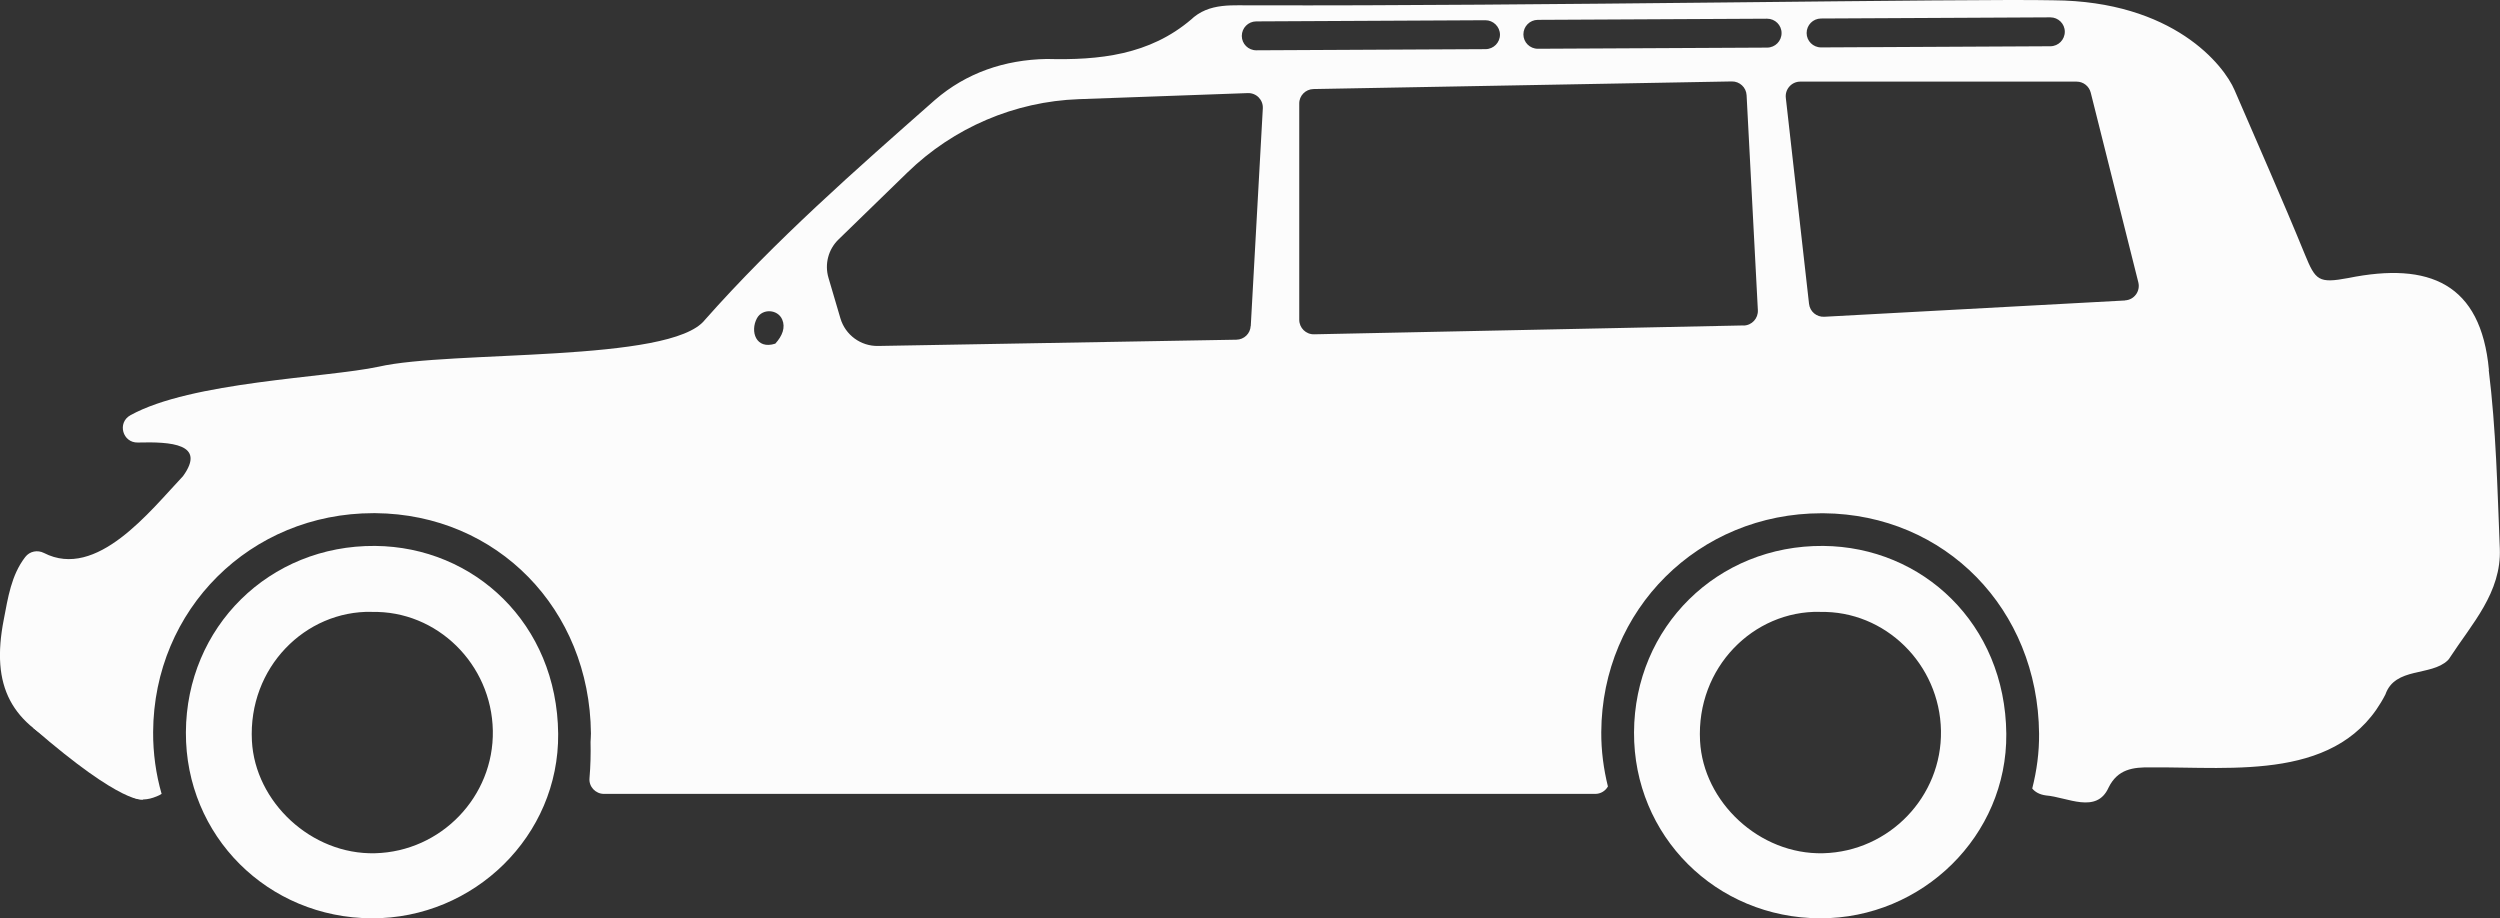 <?xml version="1.0" encoding="UTF-8"?>
<svg id="Layer_2" data-name="Layer 2" xmlns="http://www.w3.org/2000/svg" viewBox="0 0 259.42 95.29">
  <rect x="0" y="0" width="259.42" height="95.29" fill="#333333" stroke="none"/>
  <defs>
    <style>
      .cls-1 {
        fill: #fcfcfc;
      }
    </style>
  </defs>
  <g id="Layer_1-2" data-name="Layer 1">
    <g>
      <path class="cls-1" d="m38.6,95.29c-10.82-.03-19.36-8.56-19.31-19.3.05-10.92,8.65-19.43,19.64-19.34,10.28.09,18.88,8.07,18.99,19.49.1,10.59-8.73,19.18-19.32,19.15Zm-.02-31.8c-6.88-.14-12.84,5.76-12.44,13.39.33,6.33,6.15,11.82,12.77,11.66,6.86-.17,12.35-5.88,12.23-12.71-.12-6.92-5.8-12.49-12.56-12.33Z"/>
      <path class="cls-1" d="m188.87,95.29c-10.82-.03-19.36-8.56-19.31-19.3.05-10.92,8.65-19.43,19.64-19.34,10.28.09,18.88,8.07,18.99,19.49.1,10.59-8.73,19.18-19.32,19.15Zm-.02-31.8c-6.88-.14-12.84,5.76-12.44,13.39.33,6.33,6.15,11.82,12.77,11.66,6.86-.17,12.35-5.88,12.23-12.71-.12-6.92-5.8-12.49-12.56-12.33Z"/>
      <path class="cls-1" d="m14.87,82.96s-2,.74-11.4-7.41l3.52-1.05,7.89,8.46Z"/>
      <path class="cls-1" d="m258.27,38.38c-.83-8.97-6.18-11.23-14.59-9.53-3.09.58-3.4.25-4.5-2.43-2.34-5.73-4.86-11.39-7.31-17.08-1.1-2.57-6.34-9.23-18.81-9.31-8.35-.19-55.12.62-82.68.52-2.35.06-4.9-.37-6.86,1.55l.11-.1c-4.35,3.72-9.58,4.26-15.02,4.12-4.36.08-8.34,1.44-11.59,4.25-8.26,7.28-16.57,14.57-23.88,22.83-3.53,4.47-26.33,3.13-33.84,4.85-5.41,1.16-19.46,1.54-25.77,5.04-1.39.77-.81,2.87.77,2.83,3.43-.09,7.13.12,4.69,3.49-3.42,3.62-8.96,10.78-14.43,7.97-.67-.34-1.48-.18-1.94.42-1.46,1.89-1.79,4.23-2.23,6.5-1.35,6.92.71,10.88,7.17,13.61,4.46,1.04,4.71,6.41,8.72,4.72.19-.07.35-.16.49-.25-.59-2.05-.89-4.21-.88-6.41.06-12.74,10.1-22.72,22.86-22.72h.21c12.62.11,22.24,9.94,22.36,22.86,0,.3-.03.59-.04.89.03,1.21,0,2.46-.11,3.76-.08.87.63,1.62,1.5,1.62h102.87c.57,0,1.06-.32,1.31-.77-.45-1.82-.7-3.7-.69-5.63.06-12.74,10.1-22.72,22.86-22.72h.21c12.62.11,22.24,9.94,22.36,22.86.02,1.95-.24,3.85-.71,5.7.3.37.76.63,1.42.72,2.23.18,5.25,1.96,6.5-.81.94-1.91,2.51-2.14,4.45-2.1,8.54-.07,19.64,1.49,24.28-7.57,1-2.87,4.72-1.87,6.46-3.53.09-.08.16-.18.22-.28,2.28-3.51,5.37-6.76,5.19-11.33-.25-6.18-.39-12.39-1.15-18.52ZM188.96,1.92l23.8-.12h0c.83,0,1.5.67,1.5,1.49,0,.83-.66,1.5-1.49,1.51l-23.8.12h0c-.83,0-1.5-.67-1.5-1.49,0-.83.66-1.5,1.49-1.51Zm-58.62.3l23.8-.12c.81,0,1.5.66,1.51,1.49,0,.83-.66,1.5-1.49,1.51l-23.8.12h0c-.83,0-1.5-.67-1.5-1.49,0-.83.66-1.5,1.49-1.51Zm-49.89,33.44c-2.01.65-2.64-1.28-1.9-2.64.56-1.03,2.16-.94,2.62.14.35.82.02,1.69-.72,2.5Zm49.33-1.83c-.04.79-.69,1.41-1.48,1.42l-37.19.65c-1.79.03-3.39-1.14-3.9-2.86l-1.24-4.21c-.42-1.42-.02-2.96,1.05-3.99l7.16-6.96c4.78-4.64,11.11-7.35,17.77-7.59l17.53-.63c.89-.03,1.61.7,1.56,1.59l-1.25,22.57Zm51.16-.06l-44.58.92c-.84.02-1.54-.66-1.54-1.51V10.75c-.01-.82.65-1.49,1.47-1.51l43.42-.79c.81-.01,1.49.62,1.53,1.43l1.17,22.31c.04.85-.62,1.57-1.47,1.59Zm2.44-28.83l-23.8.12h0c-.83,0-1.5-.67-1.5-1.49,0-.83.66-1.5,1.49-1.51l23.8-.12h0c.83,0,1.5.67,1.5,1.49,0,.83-.66,1.5-1.49,1.51Zm37.14,26.24l-31.22,1.69c-.8.04-1.49-.54-1.58-1.34l-2.41-21.38c-.1-.89.6-1.68,1.5-1.68h28.68c.69,0,1.29.47,1.46,1.14l4.94,19.69c.23.92-.43,1.82-1.38,1.87Z"/>
    </g>
  </g>
</svg>